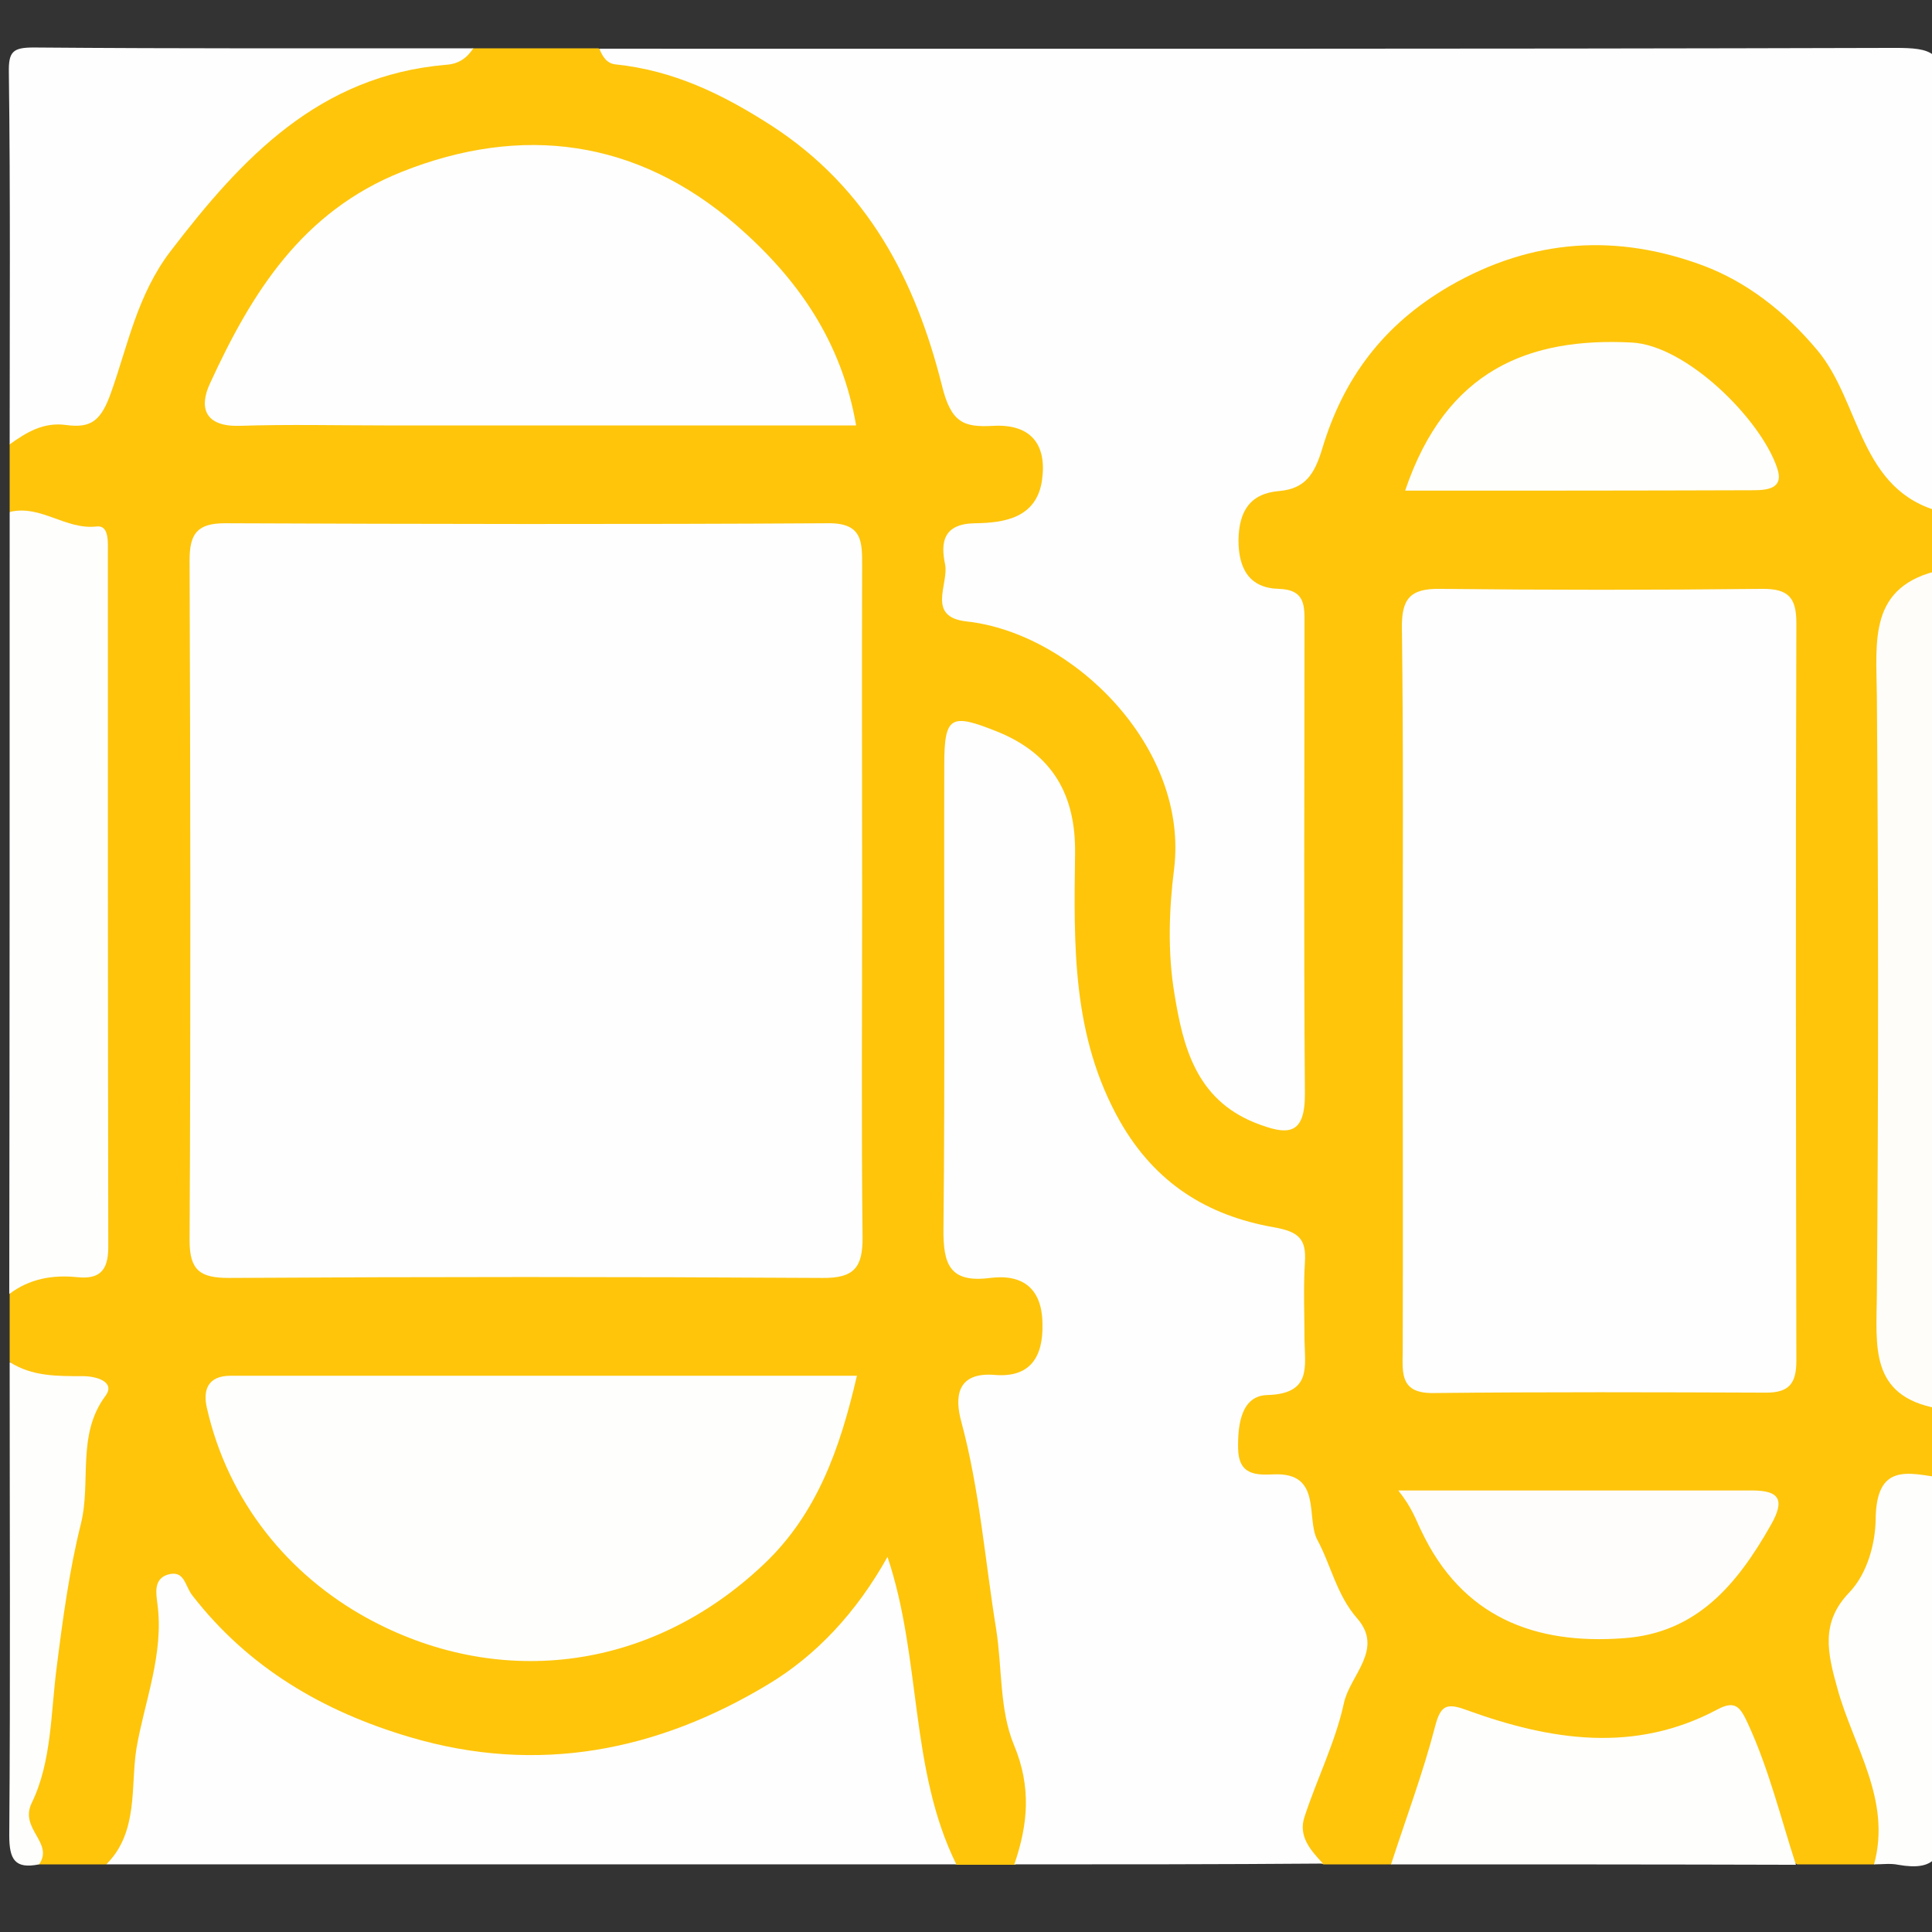 <?xml version="1.0" encoding="utf-8"?>
<!-- Generator: Adobe Illustrator 23.0.3, SVG Export Plug-In . SVG Version: 6.00 Build 0)  -->
<svg version="1.1" id="Layer_2_xA0_Image_1_" xmlns="http://www.w3.org/2000/svg" xmlns:xlink="http://www.w3.org/1999/xlink"
	 x="0px" y="0px" viewBox="0 0 48 48" style="enable-background:new 0 0 48 48;" xml:space="preserve">
<rect x="0" y="0" width="48" height="48" fill="#333333" stroke="none"/>
<style type="text/css">
	.st0{fill:#FEC50B;}
	.st1{fill:#FEFEFE;}
	.st2{fill:#FEFEFD;}
	.st3{fill:#FEFDFA;}
	.st4{fill:#FEFEFC;}
	.st5{fill:#FEFDFB;}
</style>
<g>
	<g>
		<path class="st0" d="M34.56,46.32c-0.56,0-1.12,0-1.68,0c-0.8-0.35-1.03-0.93-0.75-1.75c0.33-0.94,0.45-1.94,0.88-2.85
			c0.25-0.54,0.35-1.12-0.13-1.68c-0.31-0.36-0.42-0.85-0.53-1.32c-0.16-0.68-0.48-1.21-1.15-1.58c-1.2-0.68-1.31-2.01-0.15-2.82
			c1.07-0.75,0.81-1.71,0.75-2.67c-0.03-0.41-0.38-0.56-0.75-0.67c-3.49-1.04-4.56-3.81-4.91-7.03c-0.11-0.99,0-2-0.04-2.99
			c-0.03-0.7-0.2-1.35-0.75-1.83c-0.25-0.22-0.53-0.38-0.87-0.27c-0.38,0.13-0.39,0.48-0.4,0.79c-0.04,1.52-0.02,3.04-0.02,4.55
			c0,1.84,0.01,3.67,0,5.51c-0.01,0.81,0.17,1.37,1.1,1.55c0.72,0.15,1.15,0.71,1.21,1.47c0.07,0.81-0.27,1.46-1.02,1.73
			c-0.79,0.29-0.82,0.68-0.7,1.45c0.44,2.73,0.96,5.46,1.27,8.21c0.09,0.8,0.29,1.72-0.71,2.21c-0.48,0-0.96,0-1.44,0
			c-0.84-0.41-1.15-1.12-1.24-2.03c-0.13-1.34-0.58-2.62-0.62-4.12c-5.81,5.28-11.55,5.15-17.4,0.23c-0.25,0.67-0.36,1.41-0.35,2.13
			c0.01,1.03-0.48,1.93-0.6,2.91C3.49,45.95,3,46.09,2.64,46.32c-0.56,0-1.12,0-1.68,0c-0.47-0.42-0.43-0.95-0.43-1.54
			c-0.01-2.93,0.92-5.73,1.14-8.62c0.06-0.81,0.17-1.6-0.94-1.81c-0.22-0.04-0.31-0.35-0.49-0.52c0-0.56,0-1.12,0-1.68
			c0.22-0.33,0.32-0.79,0.75-0.89c1.04-0.23,1.11-0.99,1.11-1.84c0-4.56-0.02-9.12,0.01-13.68c0.01-1.12,0.05-2.18-1.36-2.54
			c-0.21-0.05-0.34-0.33-0.51-0.49c0-0.56,0-1.12,0-1.68c0.22-0.32,0.32-0.81,0.77-0.86c1.09-0.13,1.36-0.95,1.65-1.8
			C3.64,5.49,5.56,3.4,8.18,1.9c0.69-0.39,1.44-0.43,2.19-0.46c0.47-0.02,0.97,0.09,1.38-0.24c1.04,0,2.08,0,3.12,0
			c0.34,0.27,0.75,0.23,1.15,0.24c2.61,0.11,4.43,1.49,5.89,3.55c0.89,1.26,1.47,2.64,1.99,4.06c0.22,0.58,0.5,0.93,1.14,1.06
			c0.73,0.15,1.19,0.64,1.29,1.4c0.1,0.78-0.31,1.28-0.96,1.64c-0.21,0.12-0.42,0.23-0.65,0.3c-0.33,0.11-0.57,0.3-0.58,0.68
			c-0.02,0.44,0.27,0.62,0.63,0.76c1.27,0.51,2.41,1.22,3.33,2.27c1,1.15,1.63,2.35,1.52,3.99c-0.1,1.52-0.4,3.12,0.39,4.59
			c0.09,0.18,0.16,0.36,0.28,0.53c0.29,0.43,0.58,1.02,1.15,0.9c0.7-0.15,0.42-0.86,0.43-1.33c0.03-3.08,0.01-6.15,0.02-9.23
			c0-0.72-0.15-1.24-0.81-1.72c-1.24-0.9-1.07-2.36,0.32-3.08c0.6-0.31,0.87-0.73,1.08-1.33c1.03-2.97,4.6-5.35,7.7-4.95
			c2.91,0.37,5.36,1.63,6.46,4.58c0.37,1.01,1.15,1.69,1.61,2.6c0,0.48,0,0.96,0,1.44c-1.23,1.31-1.17,2.93-1.15,4.57
			c0.04,3.95,0.04,7.91,0,11.86c-0.02,1.61-0.06,3.18,1.15,4.45c0,0.56,0,1.12,0,1.68c-0.88,0.52-1.02,1.5-1.51,2.26
			c-1.07,1.64-0.47,3.03,0.04,4.57c0.3,0.9,0.68,1.92-0.21,2.78c-0.64,0-1.28,0-1.92,0c-0.81-0.46-1-1.27-1.21-2.08
			c-0.28-1.06-0.62-1.24-1.62-0.88c-1.4,0.51-2.78,0.49-4.18,0.01c-1.04-0.35-1.39-0.14-1.82,0.88C35.49,45,35.42,45.9,34.56,46.32z
			"/>
		<path class="st1" d="M48.24,12.72c-2.06-0.52-2-2.72-3.09-4.02c-0.82-0.98-1.77-1.7-2.83-2.1c-2.12-0.79-4.23-0.69-6.31,0.51
			c-1.65,0.96-2.64,2.3-3.16,4.04c-0.19,0.62-0.41,0.99-1.07,1.05c-0.73,0.06-1,0.51-1.01,1.22c0,0.71,0.27,1.19,1,1.21
			c0.67,0.02,0.64,0.43,0.64,0.89c0,3.88-0.02,7.75,0.01,11.63c0.01,1.07-0.42,1.07-1.25,0.74c-1.46-0.59-1.78-1.9-1.99-3.19
			c-0.17-1.01-0.14-2.09-0.01-3.11c0.37-3.03-2.52-5.86-5.15-6.15c-1.02-0.11-0.44-0.93-0.54-1.42c-0.11-0.53-0.06-1.01,0.75-1.02
			c0.72-0.01,1.53-0.13,1.66-1.08c0.12-0.87-0.27-1.39-1.21-1.34c-0.74,0.04-1.05-0.07-1.28-1.01c-0.65-2.59-1.83-4.9-4.25-6.46
			c-1.23-0.79-2.43-1.36-3.85-1.51c-0.23-0.02-0.33-0.2-0.41-0.39c10.73,0,21.46,0.01,32.19-0.02c0.91,0,1.23,0.09,1.2,1.13
			C48.19,5.78,48.24,9.25,48.24,12.72z"/>
		<path class="st1" d="M25.2,46.32c0.34-0.99,0.43-1.92-0.01-2.97c-0.36-0.87-0.29-1.91-0.44-2.87c-0.28-1.72-0.41-3.47-0.87-5.17
			c-0.16-0.59-0.12-1.23,0.84-1.15c0.87,0.07,1.2-0.44,1.18-1.27c-0.01-0.89-0.5-1.24-1.3-1.14c-1.01,0.13-1.17-0.34-1.16-1.23
			c0.04-3.84,0.01-7.68,0.02-11.52c0-1.22,0.17-1.28,1.3-0.83c1.4,0.56,1.97,1.59,1.95,3.04c-0.03,2.28-0.08,4.53,1.11,6.64
			c0.88,1.55,2.18,2.35,3.82,2.64c0.63,0.11,0.82,0.29,0.78,0.88c-0.04,0.64-0.01,1.28-0.01,1.92c0.01,0.67,0.18,1.34-0.93,1.37
			c-0.63,0.02-0.73,0.71-0.72,1.32c0.01,0.67,0.44,0.67,0.89,0.65c1.21-0.05,0.79,1.09,1.08,1.63c0.34,0.63,0.48,1.37,0.99,1.95
			c0.67,0.77-0.18,1.41-0.33,2.1c-0.21,0.97-0.67,1.88-0.98,2.83c-0.16,0.48,0.15,0.83,0.46,1.16
			C30.32,46.32,27.76,46.32,25.2,46.32z"/>
		<path class="st1" d="M2.64,46.32c0.81-0.8,0.6-1.96,0.75-2.88c0.2-1.17,0.69-2.35,0.52-3.6c-0.03-0.25-0.1-0.61,0.26-0.72
			C4.59,39,4.59,39.4,4.78,39.64c1.39,1.79,3.24,2.88,5.41,3.52c3.18,0.94,6.15,0.34,8.89-1.31c1.2-0.72,2.2-1.79,2.97-3.17
			c0.85,2.54,0.54,5.27,1.71,7.64C16.72,46.32,9.68,46.32,2.64,46.32z"/>
		<path class="st1" d="M11.76,1.2c-0.16,0.24-0.36,0.39-0.68,0.41c-3.15,0.27-5.06,2.3-6.85,4.64c-0.82,1.08-1.05,2.32-1.47,3.5
			c-0.25,0.71-0.5,0.89-1.11,0.81c-0.57-0.08-0.99,0.18-1.41,0.48c0-3.08,0.02-6.16-0.02-9.24c-0.01-0.52,0.1-0.62,0.62-0.62
			C4.48,1.21,8.12,1.2,11.76,1.2z"/>
		<path class="st2" d="M0.24,12.72c0.77-0.19,1.39,0.45,2.16,0.36c0.32-0.04,0.28,0.41,0.28,0.68c0,5.74,0,11.49,0.01,17.23
			c0,0.59-0.23,0.8-0.78,0.74c-0.61-0.06-1.18,0.04-1.68,0.42C0.24,25.68,0.24,19.2,0.24,12.72z"/>
		<path class="st3" d="M48.24,35.04c-0.04-0.02-0.07-0.05-0.11-0.05c-1.69-0.31-1.51-1.55-1.5-2.82c0.04-4.95,0.04-9.91,0-14.87
			c-0.01-1.37-0.23-2.75,1.6-3.14C48.24,21.12,48.24,28.08,48.24,35.04z"/>
		<path class="st2" d="M34.56,46.32c0.37-1.14,0.79-2.26,1.09-3.41c0.14-0.55,0.29-0.61,0.8-0.42c2.07,0.75,4.16,1.08,6.22-0.02
			c0.45-0.24,0.57-0.05,0.76,0.36c0.52,1.13,0.81,2.33,1.19,3.5C41.28,46.32,37.92,46.32,34.56,46.32z"/>
		<path class="st2" d="M46.56,46.32c0.44-1.61-0.52-2.94-0.91-4.37c-0.25-0.89-0.42-1.64,0.29-2.38c0.47-0.49,0.65-1.25,0.66-1.81
			c0.01-1.42,0.8-1.17,1.65-1.04c0,2.84-0.04,5.68,0.02,8.52c0.02,0.9-0.2,1.25-1.11,1.09C46.97,46.29,46.76,46.32,46.56,46.32z"/>
		<path class="st4" d="M0.24,33.84c0.56,0.36,1.19,0.35,1.82,0.35c0.33,0,0.82,0.14,0.56,0.49c-0.72,0.97-0.35,2.13-0.61,3.18
			c-0.28,1.11-0.45,2.36-0.6,3.55c-0.15,1.13-0.12,2.35-0.62,3.38c-0.32,0.65,0.56,0.99,0.18,1.53c-0.6,0.12-0.74-0.12-0.74-0.72
			C0.26,41.68,0.24,37.76,0.24,33.84z"/>
		<path class="st1" d="M21.42,22.33c0,2.8-0.02,5.59,0.01,8.39c0.01,0.76-0.2,1.04-1,1.03c-4.91-0.03-9.83-0.03-14.74,0
			c-0.71,0-0.98-0.18-0.98-0.93c0.03-5.63,0.02-11.27,0-16.9c0-0.65,0.18-0.92,0.88-0.92c4.99,0.02,9.99,0.03,14.98,0
			c0.86-0.01,0.85,0.46,0.85,1.06C21.41,16.82,21.42,19.58,21.42,22.33z"/>
		<path class="st1" d="M34.85,24.6c0-3,0.02-5.99-0.02-8.99c-0.01-0.72,0.19-0.99,0.94-0.98c2.68,0.03,5.35,0.03,8.03,0
			c0.62,0,0.83,0.21,0.83,0.84c-0.02,6.11-0.01,12.23,0,18.34c0,0.56-0.18,0.79-0.75,0.79c-2.76-0.01-5.51-0.02-8.27,0.01
			c-0.81,0.01-0.77-0.47-0.76-1.02C34.86,30.59,34.85,27.59,34.85,24.6z"/>
		<path class="st2" d="M21.29,34.18c-0.42,1.81-0.99,3.43-2.31,4.68c-2.88,2.73-6.69,3.09-9.88,1.33c-1.92-1.06-3.43-2.87-3.96-5.21
			c-0.1-0.43,0.01-0.8,0.59-0.8C10.9,34.18,16.08,34.18,21.29,34.18z"/>
		<path class="st1" d="M21.27,10.57c-3.88,0-7.75,0-11.62,0c-1.24,0-2.48-0.03-3.71,0.01c-0.84,0.02-1.01-0.44-0.72-1.06
			c1.03-2.24,2.28-4.26,4.76-5.25c2.99-1.19,5.84-0.81,8.31,1.32C19.81,6.91,20.91,8.47,21.27,10.57z"/>
		<path class="st5" d="M34.74,37.03c3.12,0,5.95,0,8.78,0c0.67,0,0.85,0.21,0.47,0.87c-0.83,1.46-1.83,2.67-3.64,2.8
			c-2.23,0.17-4.03-0.53-5.04-2.67C35.18,37.77,35.09,37.47,34.74,37.03z"/>
		<path class="st4" d="M34.91,12.19c1.02-3.02,3.1-3.81,5.63-3.68c1.36,0.07,3.2,1.9,3.61,3.11c0.19,0.54-0.26,0.56-0.64,0.56
			C40.69,12.19,37.86,12.19,34.91,12.19z"/>
	</g>
</g>
</svg>
